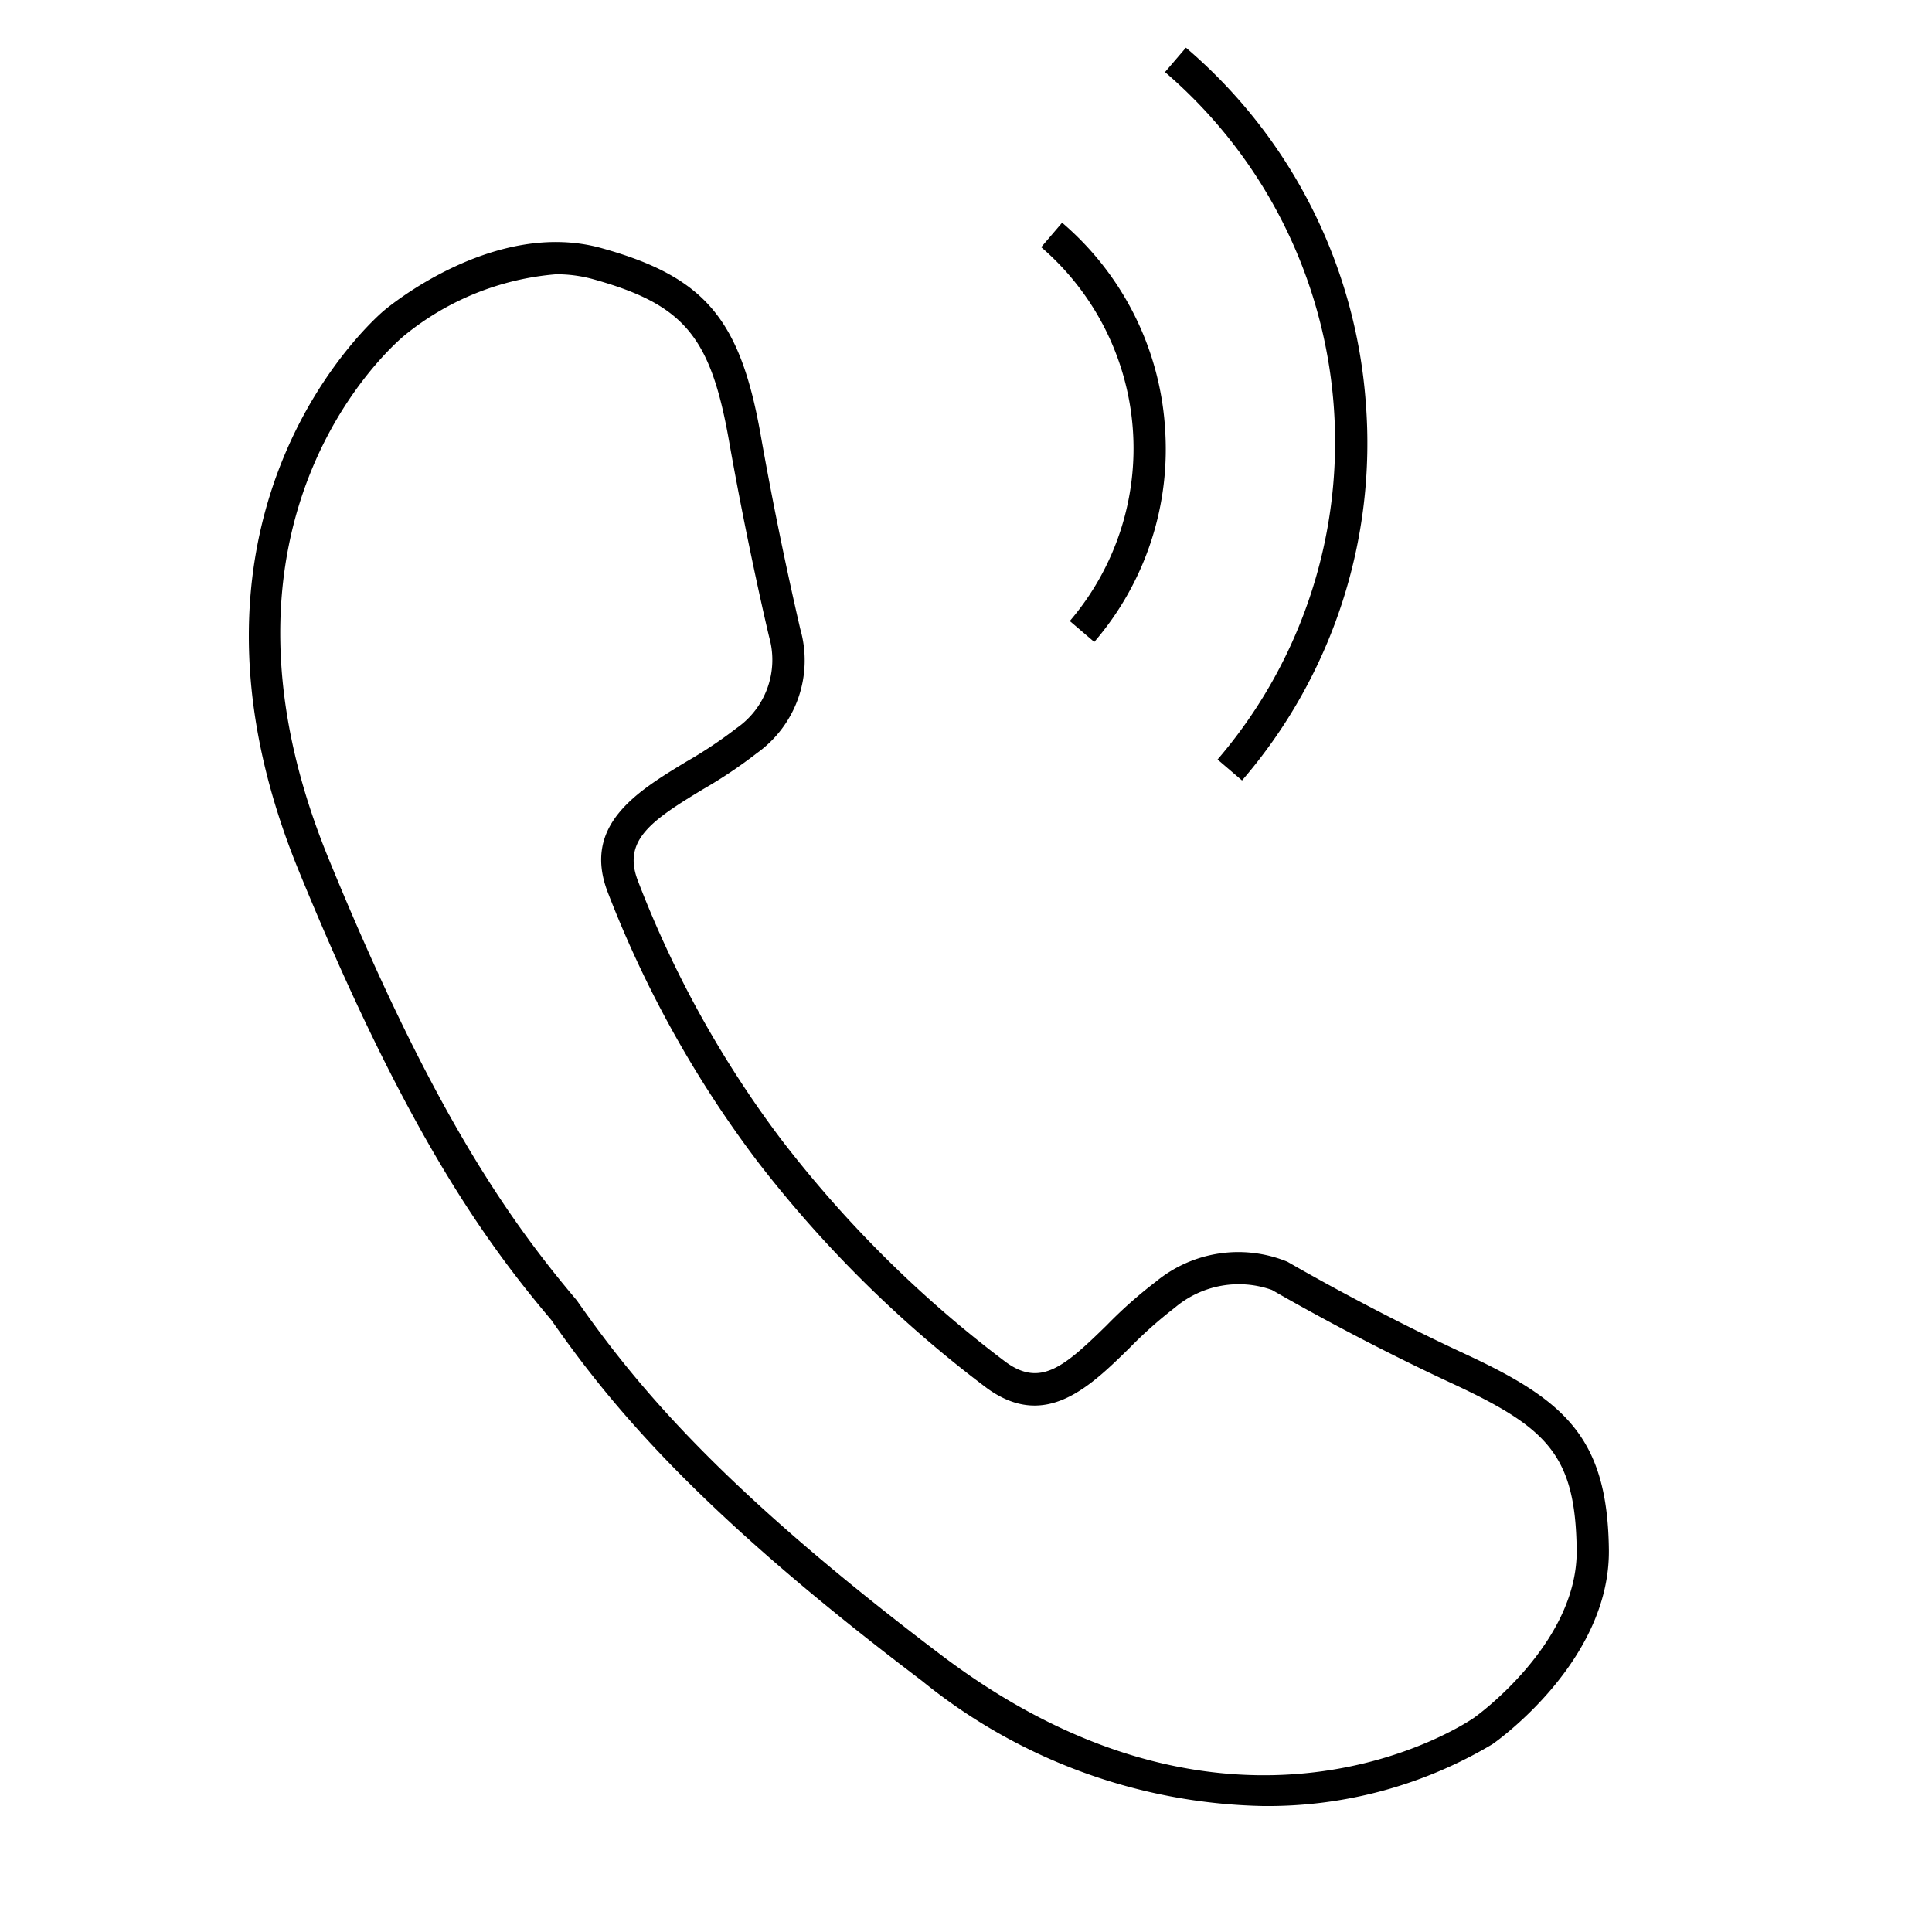 <svg id="icon-ui-svg" xmlns="http://www.w3.org/2000/svg" viewBox="0 0 48 48"><g id="icon-ui-svg--base"><path d="M28.94 10.577a7.34 7.34 0 0 1-1.753 5.372l-.608-.52a6.597 6.597 0 0 0-.711-9.288l.52-.608a7.338 7.338 0 0 1 2.553 5.044zm4.992-.578a12.826 12.826 0 0 0-4.468-8.815l-.52.607A12.111 12.111 0 0 1 30.25 18.87l.608.52A12.825 12.825 0 0 0 33.932 10zM36.396 33.637c-2.382-1.105-4.37-2.267-4.412-2.29a3.22 3.22 0 0 0-3.268.497 11.16 11.16 0 0 0-1.22 1.082c-1.053 1.031-1.642 1.54-2.501.919a29.094 29.094 0 0 1-5.51-5.437l-.04-.051a26.302 26.302 0 0 1-3.598-6.477c-.384-1 .327-1.49 1.617-2.27a11.795 11.795 0 0 0 1.343-.9 2.83 2.83 0 0 0 1.075-3.085 95.458 95.458 0 0 1-.983-4.817c-.51-2.89-1.396-3.931-3.949-4.642-2.659-.744-5.304 1.46-5.41 1.55-.059.048-5.817 4.877-2.12 13.911 2.612 6.383 4.571 9.154 6.277 11.168 1.53 2.194 3.705 4.799 9.205 8.962a13.873 13.873 0 0 0 8.461 3.113 10.895 10.895 0 0 0 5.716-1.536c.12-.083 2.926-2.075 2.893-4.835-.034-2.774-1.082-3.705-3.576-4.862zm.226 9.04c-.238.165-5.936 3.968-13.237-1.557-5.411-4.097-7.539-6.642-9.054-8.812-1.686-1.994-3.601-4.704-6.17-10.983-3.465-8.468 1.665-12.808 1.89-12.993a6.834 6.834 0 0 1 3.766-1.518 3.418 3.418 0 0 1 .918.122c2.255.629 2.918 1.416 3.376 4.011.462 2.618.987 4.84 1.006 4.908a2.064 2.064 0 0 1-.815 2.234 11.065 11.065 0 0 1-1.253.836c-1.215.736-2.591 1.57-1.95 3.242a27.405 27.405 0 0 0 3.732 6.703 29.808 29.808 0 0 0 5.695 5.623c1.447 1.047 2.553-.04 3.53-.996a10.58 10.58 0 0 1 1.13-1.006 2.457 2.457 0 0 1 2.416-.442c.02.011 2.039 1.192 4.457 2.314 2.386 1.107 3.084 1.785 3.113 4.146.028 2.333-2.526 4.152-2.55 4.168z"/></g></svg>